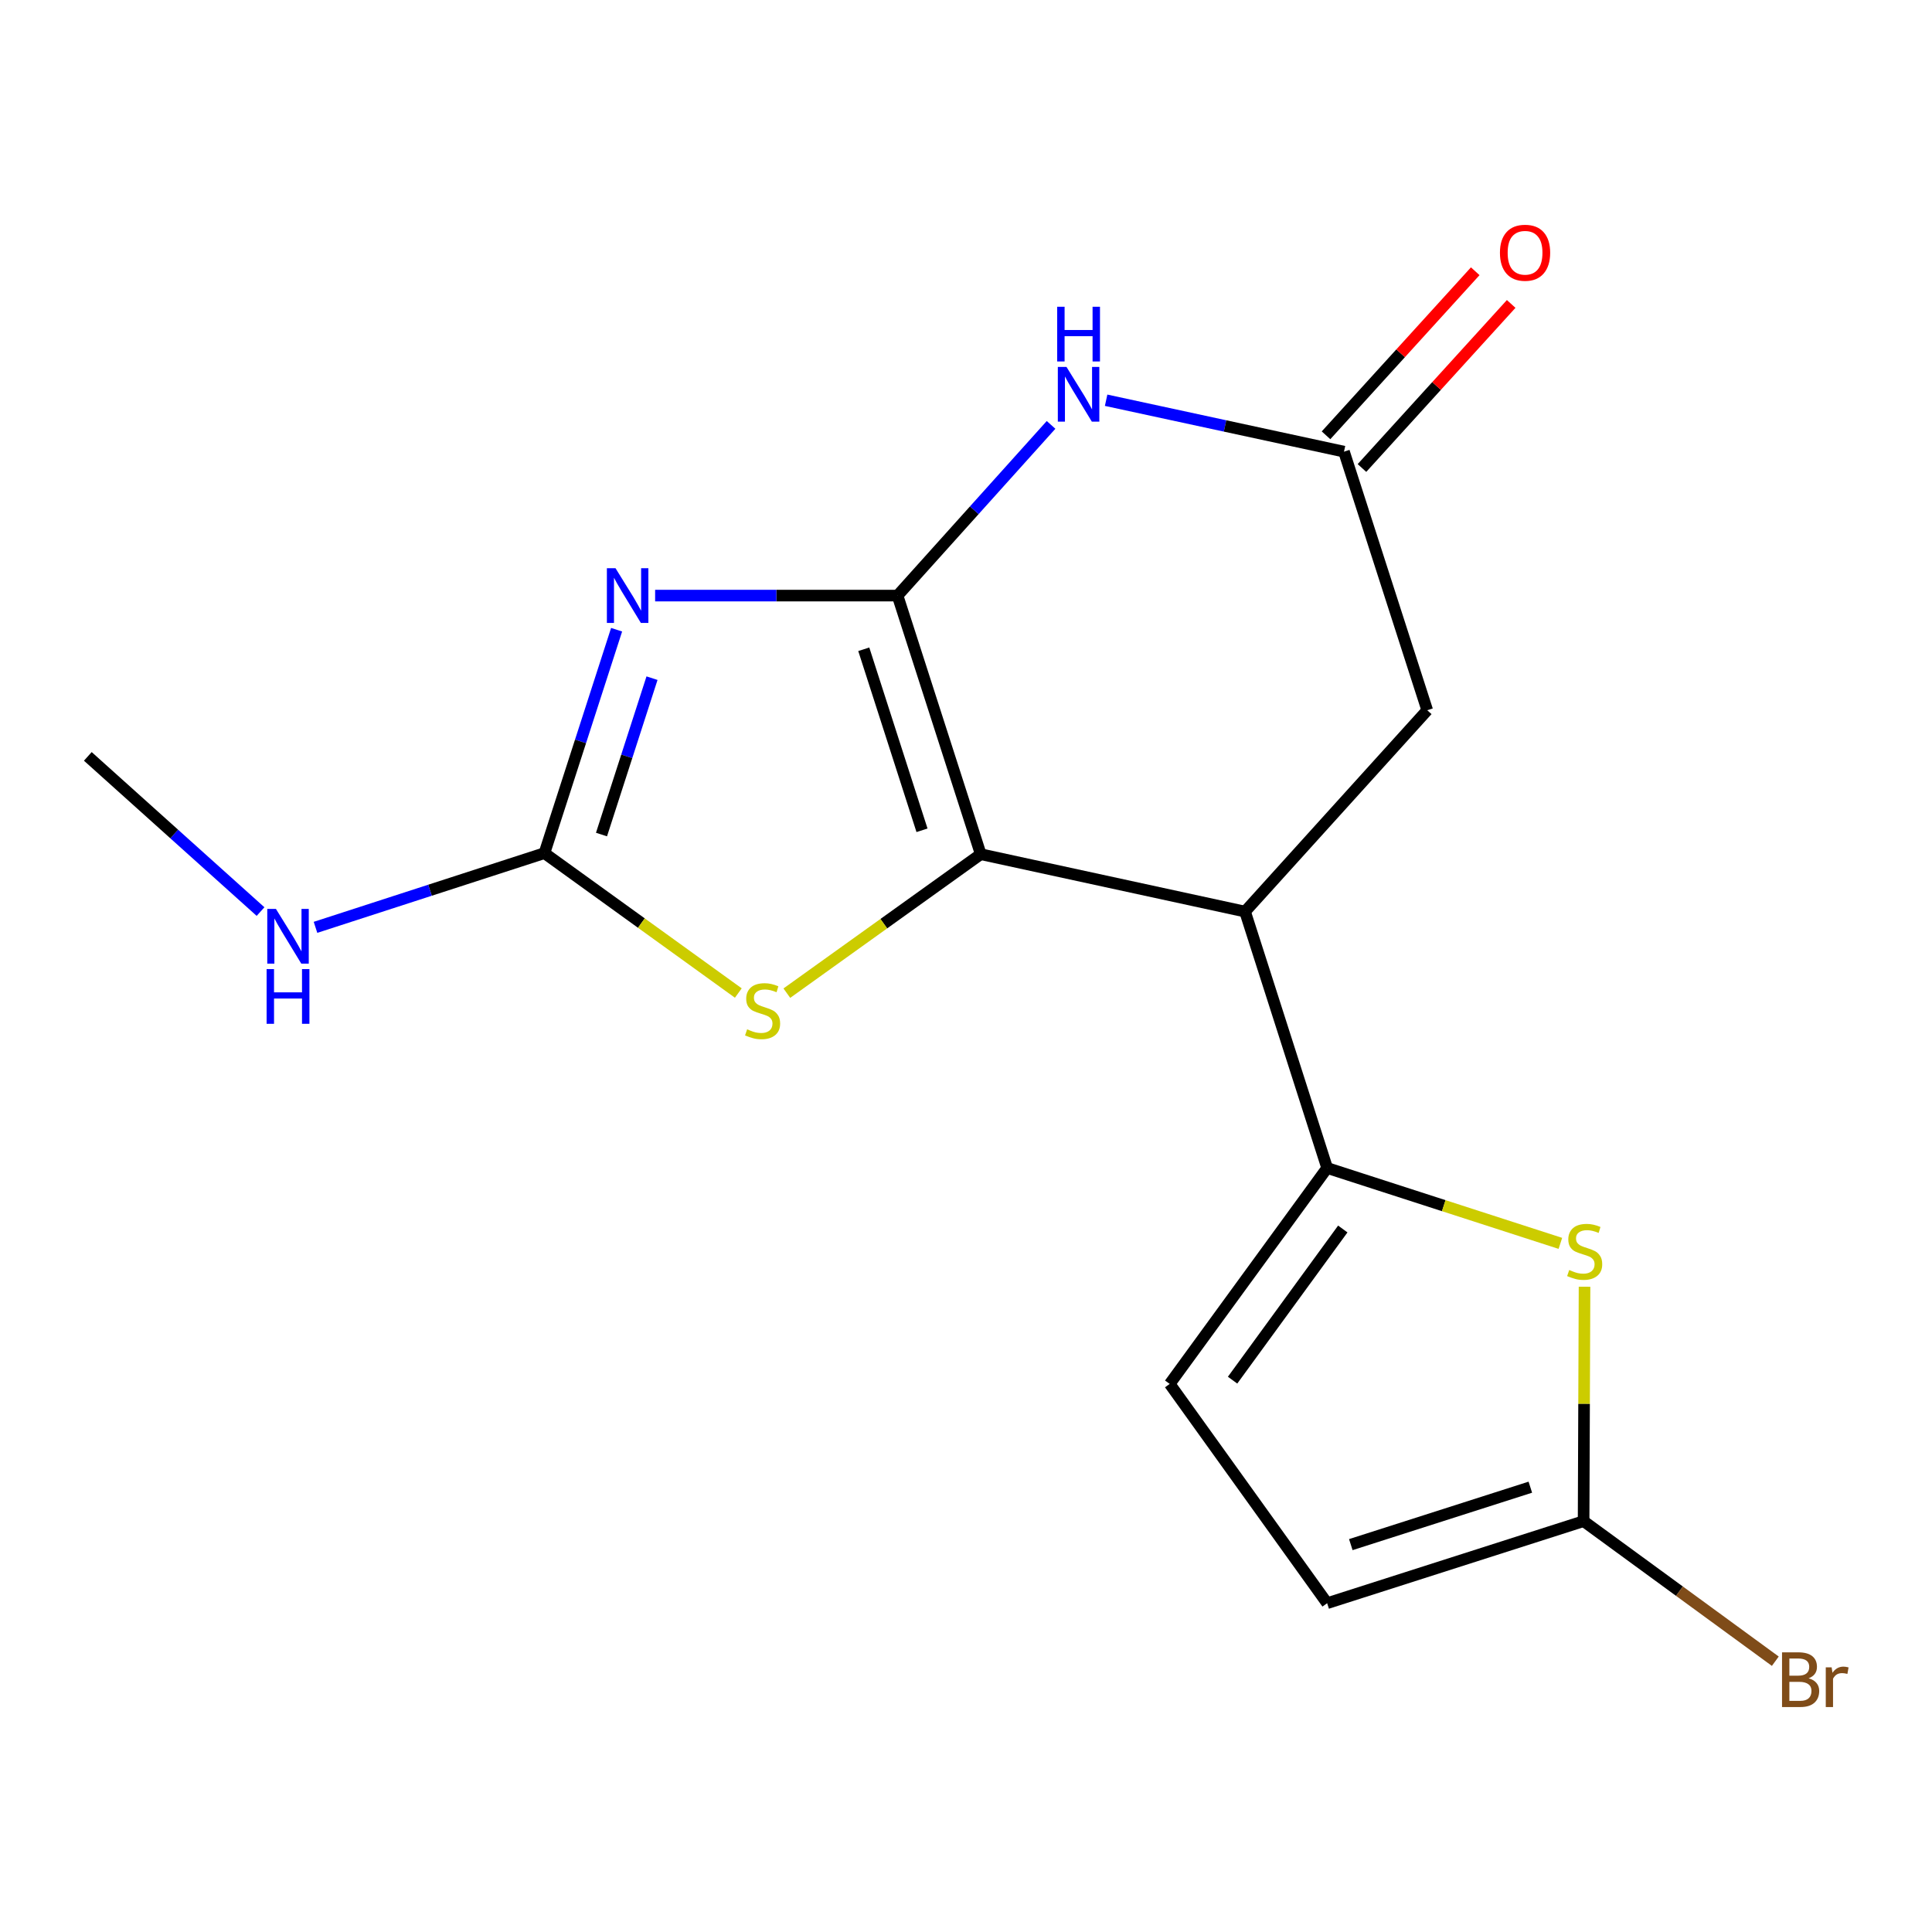 <?xml version='1.0' encoding='iso-8859-1'?>
<svg version='1.1' baseProfile='full'
              xmlns='http://www.w3.org/2000/svg'
                      xmlns:rdkit='http://www.rdkit.org/xml'
                      xmlns:xlink='http://www.w3.org/1999/xlink'
                  xml:space='preserve'
width='1000px' height='1000px' viewBox='0 0 1000 1000'>
<!-- END OF HEADER -->
<rect style='opacity:1.0;fill:#FFFFFF;stroke:none' width='1000' height='1000' x='0' y='0'> </rect>
<path class='bond-0' d='M 464.569,308.279 L 401.831,308.279' style='fill:none;fill-rule:evenodd;stroke:#000000;stroke-width:6px;stroke-linecap:butt;stroke-linejoin:miter;stroke-opacity:1' />
<path class='bond-0' d='M 401.831,308.279 L 339.092,308.279' style='fill:none;fill-rule:evenodd;stroke:#0000FF;stroke-width:6px;stroke-linecap:butt;stroke-linejoin:miter;stroke-opacity:1' />
<path class='bond-1' d='M 464.569,308.279 L 507.628,442.135' style='fill:none;fill-rule:evenodd;stroke:#000000;stroke-width:6px;stroke-linecap:butt;stroke-linejoin:miter;stroke-opacity:1' />
<path class='bond-1' d='M 447.088,336.059 L 477.229,429.758' style='fill:none;fill-rule:evenodd;stroke:#000000;stroke-width:6px;stroke-linecap:butt;stroke-linejoin:miter;stroke-opacity:1' />
<path class='bond-2' d='M 464.569,308.279 L 504.299,264.101' style='fill:none;fill-rule:evenodd;stroke:#000000;stroke-width:6px;stroke-linecap:butt;stroke-linejoin:miter;stroke-opacity:1' />
<path class='bond-2' d='M 504.299,264.101 L 544.029,219.922' style='fill:none;fill-rule:evenodd;stroke:#0000FF;stroke-width:6px;stroke-linecap:butt;stroke-linejoin:miter;stroke-opacity:1' />
<path class='bond-3' d='M 319.154,325.941 L 300.478,383.759' style='fill:none;fill-rule:evenodd;stroke:#0000FF;stroke-width:6px;stroke-linecap:butt;stroke-linejoin:miter;stroke-opacity:1' />
<path class='bond-3' d='M 300.478,383.759 L 281.801,441.576' style='fill:none;fill-rule:evenodd;stroke:#000000;stroke-width:6px;stroke-linecap:butt;stroke-linejoin:miter;stroke-opacity:1' />
<path class='bond-3' d='M 337.482,351.017 L 324.408,391.489' style='fill:none;fill-rule:evenodd;stroke:#0000FF;stroke-width:6px;stroke-linecap:butt;stroke-linejoin:miter;stroke-opacity:1' />
<path class='bond-3' d='M 324.408,391.489 L 311.334,431.961' style='fill:none;fill-rule:evenodd;stroke:#000000;stroke-width:6px;stroke-linecap:butt;stroke-linejoin:miter;stroke-opacity:1' />
<path class='bond-4' d='M 507.628,442.135 L 644.431,471.837' style='fill:none;fill-rule:evenodd;stroke:#000000;stroke-width:6px;stroke-linecap:butt;stroke-linejoin:miter;stroke-opacity:1' />
<path class='bond-6' d='M 507.628,442.135 L 457.447,478.097' style='fill:none;fill-rule:evenodd;stroke:#000000;stroke-width:6px;stroke-linecap:butt;stroke-linejoin:miter;stroke-opacity:1' />
<path class='bond-6' d='M 457.447,478.097 L 407.267,514.059' style='fill:none;fill-rule:evenodd;stroke:#CCCC00;stroke-width:6px;stroke-linecap:butt;stroke-linejoin:miter;stroke-opacity:1' />
<path class='bond-8' d='M 572.526,207.164 L 634.087,220.468' style='fill:none;fill-rule:evenodd;stroke:#0000FF;stroke-width:6px;stroke-linecap:butt;stroke-linejoin:miter;stroke-opacity:1' />
<path class='bond-8' d='M 634.087,220.468 L 695.649,233.772' style='fill:none;fill-rule:evenodd;stroke:#000000;stroke-width:6px;stroke-linecap:butt;stroke-linejoin:miter;stroke-opacity:1' />
<path class='bond-14' d='M 281.801,441.576 L 222.553,460.785' style='fill:none;fill-rule:evenodd;stroke:#000000;stroke-width:6px;stroke-linecap:butt;stroke-linejoin:miter;stroke-opacity:1' />
<path class='bond-14' d='M 222.553,460.785 L 163.305,479.994' style='fill:none;fill-rule:evenodd;stroke:#0000FF;stroke-width:6px;stroke-linecap:butt;stroke-linejoin:miter;stroke-opacity:1' />
<path class='bond-17' d='M 281.801,441.576 L 331.977,477.784' style='fill:none;fill-rule:evenodd;stroke:#000000;stroke-width:6px;stroke-linecap:butt;stroke-linejoin:miter;stroke-opacity:1' />
<path class='bond-17' d='M 331.977,477.784 L 382.153,513.991' style='fill:none;fill-rule:evenodd;stroke:#CCCC00;stroke-width:6px;stroke-linecap:butt;stroke-linejoin:miter;stroke-opacity:1' />
<path class='bond-5' d='M 644.431,471.837 L 686.931,604.547' style='fill:none;fill-rule:evenodd;stroke:#000000;stroke-width:6px;stroke-linecap:butt;stroke-linejoin:miter;stroke-opacity:1' />
<path class='bond-18' d='M 644.431,471.837 L 738.735,367.614' style='fill:none;fill-rule:evenodd;stroke:#000000;stroke-width:6px;stroke-linecap:butt;stroke-linejoin:miter;stroke-opacity:1' />
<path class='bond-7' d='M 686.931,604.547 L 747.288,624.057' style='fill:none;fill-rule:evenodd;stroke:#000000;stroke-width:6px;stroke-linecap:butt;stroke-linejoin:miter;stroke-opacity:1' />
<path class='bond-7' d='M 747.288,624.057 L 807.646,643.567' style='fill:none;fill-rule:evenodd;stroke:#CCCC00;stroke-width:6px;stroke-linecap:butt;stroke-linejoin:miter;stroke-opacity:1' />
<path class='bond-10' d='M 686.931,604.547 L 605.438,716.315' style='fill:none;fill-rule:evenodd;stroke:#000000;stroke-width:6px;stroke-linecap:butt;stroke-linejoin:miter;stroke-opacity:1' />
<path class='bond-10' d='M 695.027,636.128 L 637.982,714.366' style='fill:none;fill-rule:evenodd;stroke:#000000;stroke-width:6px;stroke-linecap:butt;stroke-linejoin:miter;stroke-opacity:1' />
<path class='bond-9' d='M 820.154,666.007 L 819.912,726.675' style='fill:none;fill-rule:evenodd;stroke:#CCCC00;stroke-width:6px;stroke-linecap:butt;stroke-linejoin:miter;stroke-opacity:1' />
<path class='bond-9' d='M 819.912,726.675 L 819.669,787.343' style='fill:none;fill-rule:evenodd;stroke:#000000;stroke-width:6px;stroke-linecap:butt;stroke-linejoin:miter;stroke-opacity:1' />
<path class='bond-12' d='M 695.649,233.772 L 738.735,367.614' style='fill:none;fill-rule:evenodd;stroke:#000000;stroke-width:6px;stroke-linecap:butt;stroke-linejoin:miter;stroke-opacity:1' />
<path class='bond-13' d='M 704.95,242.233 L 743.568,199.775' style='fill:none;fill-rule:evenodd;stroke:#000000;stroke-width:6px;stroke-linecap:butt;stroke-linejoin:miter;stroke-opacity:1' />
<path class='bond-13' d='M 743.568,199.775 L 782.186,157.318' style='fill:none;fill-rule:evenodd;stroke:#FF0000;stroke-width:6px;stroke-linecap:butt;stroke-linejoin:miter;stroke-opacity:1' />
<path class='bond-13' d='M 686.347,225.312 L 724.965,182.854' style='fill:none;fill-rule:evenodd;stroke:#000000;stroke-width:6px;stroke-linecap:butt;stroke-linejoin:miter;stroke-opacity:1' />
<path class='bond-13' d='M 724.965,182.854 L 763.582,140.397' style='fill:none;fill-rule:evenodd;stroke:#FF0000;stroke-width:6px;stroke-linecap:butt;stroke-linejoin:miter;stroke-opacity:1' />
<path class='bond-15' d='M 819.669,787.343 L 869.283,823.592' style='fill:none;fill-rule:evenodd;stroke:#000000;stroke-width:6px;stroke-linecap:butt;stroke-linejoin:miter;stroke-opacity:1' />
<path class='bond-15' d='M 869.283,823.592 L 918.898,859.84' style='fill:none;fill-rule:evenodd;stroke:#7F4C19;stroke-width:6px;stroke-linecap:butt;stroke-linejoin:miter;stroke-opacity:1' />
<path class='bond-19' d='M 819.669,787.343 L 686.931,829.815' style='fill:none;fill-rule:evenodd;stroke:#000000;stroke-width:6px;stroke-linecap:butt;stroke-linejoin:miter;stroke-opacity:1' />
<path class='bond-19' d='M 792.095,769.763 L 699.178,799.493' style='fill:none;fill-rule:evenodd;stroke:#000000;stroke-width:6px;stroke-linecap:butt;stroke-linejoin:miter;stroke-opacity:1' />
<path class='bond-11' d='M 605.438,716.315 L 686.931,829.815' style='fill:none;fill-rule:evenodd;stroke:#000000;stroke-width:6px;stroke-linecap:butt;stroke-linejoin:miter;stroke-opacity:1' />
<path class='bond-16' d='M 134.854,471.828 L 90.154,431.666' style='fill:none;fill-rule:evenodd;stroke:#0000FF;stroke-width:6px;stroke-linecap:butt;stroke-linejoin:miter;stroke-opacity:1' />
<path class='bond-16' d='M 90.154,431.666 L 45.455,391.504' style='fill:none;fill-rule:evenodd;stroke:#000000;stroke-width:6px;stroke-linecap:butt;stroke-linejoin:miter;stroke-opacity:1' />
<path  class='atom-1' d='M 318.6 294.119
L 327.88 309.119
Q 328.8 310.599, 330.28 313.279
Q 331.76 315.959, 331.84 316.119
L 331.84 294.119
L 335.6 294.119
L 335.6 322.439
L 331.72 322.439
L 321.76 306.039
Q 320.6 304.119, 319.36 301.919
Q 318.16 299.719, 317.8 299.039
L 317.8 322.439
L 314.12 322.439
L 314.12 294.119
L 318.6 294.119
' fill='#0000FF'/>
<path  class='atom-3' d='M 552.012 189.924
L 561.292 204.924
Q 562.212 206.404, 563.692 209.084
Q 565.172 211.764, 565.252 211.924
L 565.252 189.924
L 569.012 189.924
L 569.012 218.244
L 565.132 218.244
L 555.172 201.844
Q 554.012 199.924, 552.772 197.724
Q 551.572 195.524, 551.212 194.844
L 551.212 218.244
L 547.532 218.244
L 547.532 189.924
L 552.012 189.924
' fill='#0000FF'/>
<path  class='atom-3' d='M 547.192 158.772
L 551.032 158.772
L 551.032 170.812
L 565.512 170.812
L 565.512 158.772
L 569.352 158.772
L 569.352 187.092
L 565.512 187.092
L 565.512 174.012
L 551.032 174.012
L 551.032 187.092
L 547.192 187.092
L 547.192 158.772
' fill='#0000FF'/>
<path  class='atom-7' d='M 386.714 532.775
Q 387.034 532.895, 388.354 533.455
Q 389.674 534.015, 391.114 534.375
Q 392.594 534.695, 394.034 534.695
Q 396.714 534.695, 398.274 533.415
Q 399.834 532.095, 399.834 529.815
Q 399.834 528.255, 399.034 527.295
Q 398.274 526.335, 397.074 525.815
Q 395.874 525.295, 393.874 524.695
Q 391.354 523.935, 389.834 523.215
Q 388.354 522.495, 387.274 520.975
Q 386.234 519.455, 386.234 516.895
Q 386.234 513.335, 388.634 511.135
Q 391.074 508.935, 395.874 508.935
Q 399.154 508.935, 402.874 510.495
L 401.954 513.575
Q 398.554 512.175, 395.994 512.175
Q 393.234 512.175, 391.714 513.335
Q 390.194 514.455, 390.234 516.415
Q 390.234 517.935, 390.994 518.855
Q 391.794 519.775, 392.914 520.295
Q 394.074 520.815, 395.994 521.415
Q 398.554 522.215, 400.074 523.015
Q 401.594 523.815, 402.674 525.455
Q 403.794 527.055, 403.794 529.815
Q 403.794 533.735, 401.154 535.855
Q 398.554 537.935, 394.194 537.935
Q 391.674 537.935, 389.754 537.375
Q 387.874 536.855, 385.634 535.935
L 386.714 532.775
' fill='#CCCC00'/>
<path  class='atom-8' d='M 812.228 657.354
Q 812.548 657.474, 813.868 658.034
Q 815.188 658.594, 816.628 658.954
Q 818.108 659.274, 819.548 659.274
Q 822.228 659.274, 823.788 657.994
Q 825.348 656.674, 825.348 654.394
Q 825.348 652.834, 824.548 651.874
Q 823.788 650.914, 822.588 650.394
Q 821.388 649.874, 819.388 649.274
Q 816.868 648.514, 815.348 647.794
Q 813.868 647.074, 812.788 645.554
Q 811.748 644.034, 811.748 641.474
Q 811.748 637.914, 814.148 635.714
Q 816.588 633.514, 821.388 633.514
Q 824.668 633.514, 828.388 635.074
L 827.468 638.154
Q 824.068 636.754, 821.508 636.754
Q 818.748 636.754, 817.228 637.914
Q 815.708 639.034, 815.748 640.994
Q 815.748 642.514, 816.508 643.434
Q 817.308 644.354, 818.428 644.874
Q 819.588 645.394, 821.508 645.994
Q 824.068 646.794, 825.588 647.594
Q 827.108 648.394, 828.188 650.034
Q 829.308 651.634, 829.308 654.394
Q 829.308 658.314, 826.668 660.434
Q 824.068 662.514, 819.708 662.514
Q 817.188 662.514, 815.268 661.954
Q 813.388 661.434, 811.148 660.514
L 812.228 657.354
' fill='#CCCC00'/>
<path  class='atom-14' d='M 776.366 130.817
Q 776.366 124.017, 779.726 120.217
Q 783.086 116.417, 789.366 116.417
Q 795.646 116.417, 799.006 120.217
Q 802.366 124.017, 802.366 130.817
Q 802.366 137.697, 798.966 141.617
Q 795.566 145.497, 789.366 145.497
Q 783.126 145.497, 779.726 141.617
Q 776.366 137.737, 776.366 130.817
M 789.366 142.297
Q 793.686 142.297, 796.006 139.417
Q 798.366 136.497, 798.366 130.817
Q 798.366 125.257, 796.006 122.457
Q 793.686 119.617, 789.366 119.617
Q 785.046 119.617, 782.686 122.417
Q 780.366 125.217, 780.366 130.817
Q 780.366 136.537, 782.686 139.417
Q 785.046 142.297, 789.366 142.297
' fill='#FF0000'/>
<path  class='atom-15' d='M 142.817 470.447
L 152.097 485.447
Q 153.017 486.927, 154.497 489.607
Q 155.977 492.287, 156.057 492.447
L 156.057 470.447
L 159.817 470.447
L 159.817 498.767
L 155.937 498.767
L 145.977 482.367
Q 144.817 480.447, 143.577 478.247
Q 142.377 476.047, 142.017 475.367
L 142.017 498.767
L 138.337 498.767
L 138.337 470.447
L 142.817 470.447
' fill='#0000FF'/>
<path  class='atom-15' d='M 137.997 501.599
L 141.837 501.599
L 141.837 513.639
L 156.317 513.639
L 156.317 501.599
L 160.157 501.599
L 160.157 529.919
L 156.317 529.919
L 156.317 516.839
L 141.837 516.839
L 141.837 529.919
L 137.997 529.919
L 137.997 501.599
' fill='#0000FF'/>
<path  class='atom-16' d='M 936.135 868.689
Q 938.855 869.449, 940.215 871.129
Q 941.615 872.769, 941.615 875.209
Q 941.615 879.129, 939.095 881.369
Q 936.615 883.569, 931.895 883.569
L 922.375 883.569
L 922.375 855.249
L 930.735 855.249
Q 935.575 855.249, 938.015 857.209
Q 940.455 859.169, 940.455 862.769
Q 940.455 867.049, 936.135 868.689
M 926.175 858.449
L 926.175 867.329
L 930.735 867.329
Q 933.535 867.329, 934.975 866.209
Q 936.455 865.049, 936.455 862.769
Q 936.455 858.449, 930.735 858.449
L 926.175 858.449
M 931.895 880.369
Q 934.655 880.369, 936.135 879.049
Q 937.615 877.729, 937.615 875.209
Q 937.615 872.889, 935.975 871.729
Q 934.375 870.529, 931.295 870.529
L 926.175 870.529
L 926.175 880.369
L 931.895 880.369
' fill='#7F4C19'/>
<path  class='atom-16' d='M 948.055 863.009
L 948.495 865.849
Q 950.655 862.649, 954.175 862.649
Q 955.295 862.649, 956.815 863.049
L 956.215 866.409
Q 954.495 866.009, 953.535 866.009
Q 951.855 866.009, 950.735 866.689
Q 949.655 867.329, 948.775 868.889
L 948.775 883.569
L 945.015 883.569
L 945.015 863.009
L 948.055 863.009
' fill='#7F4C19'/>
</svg>
